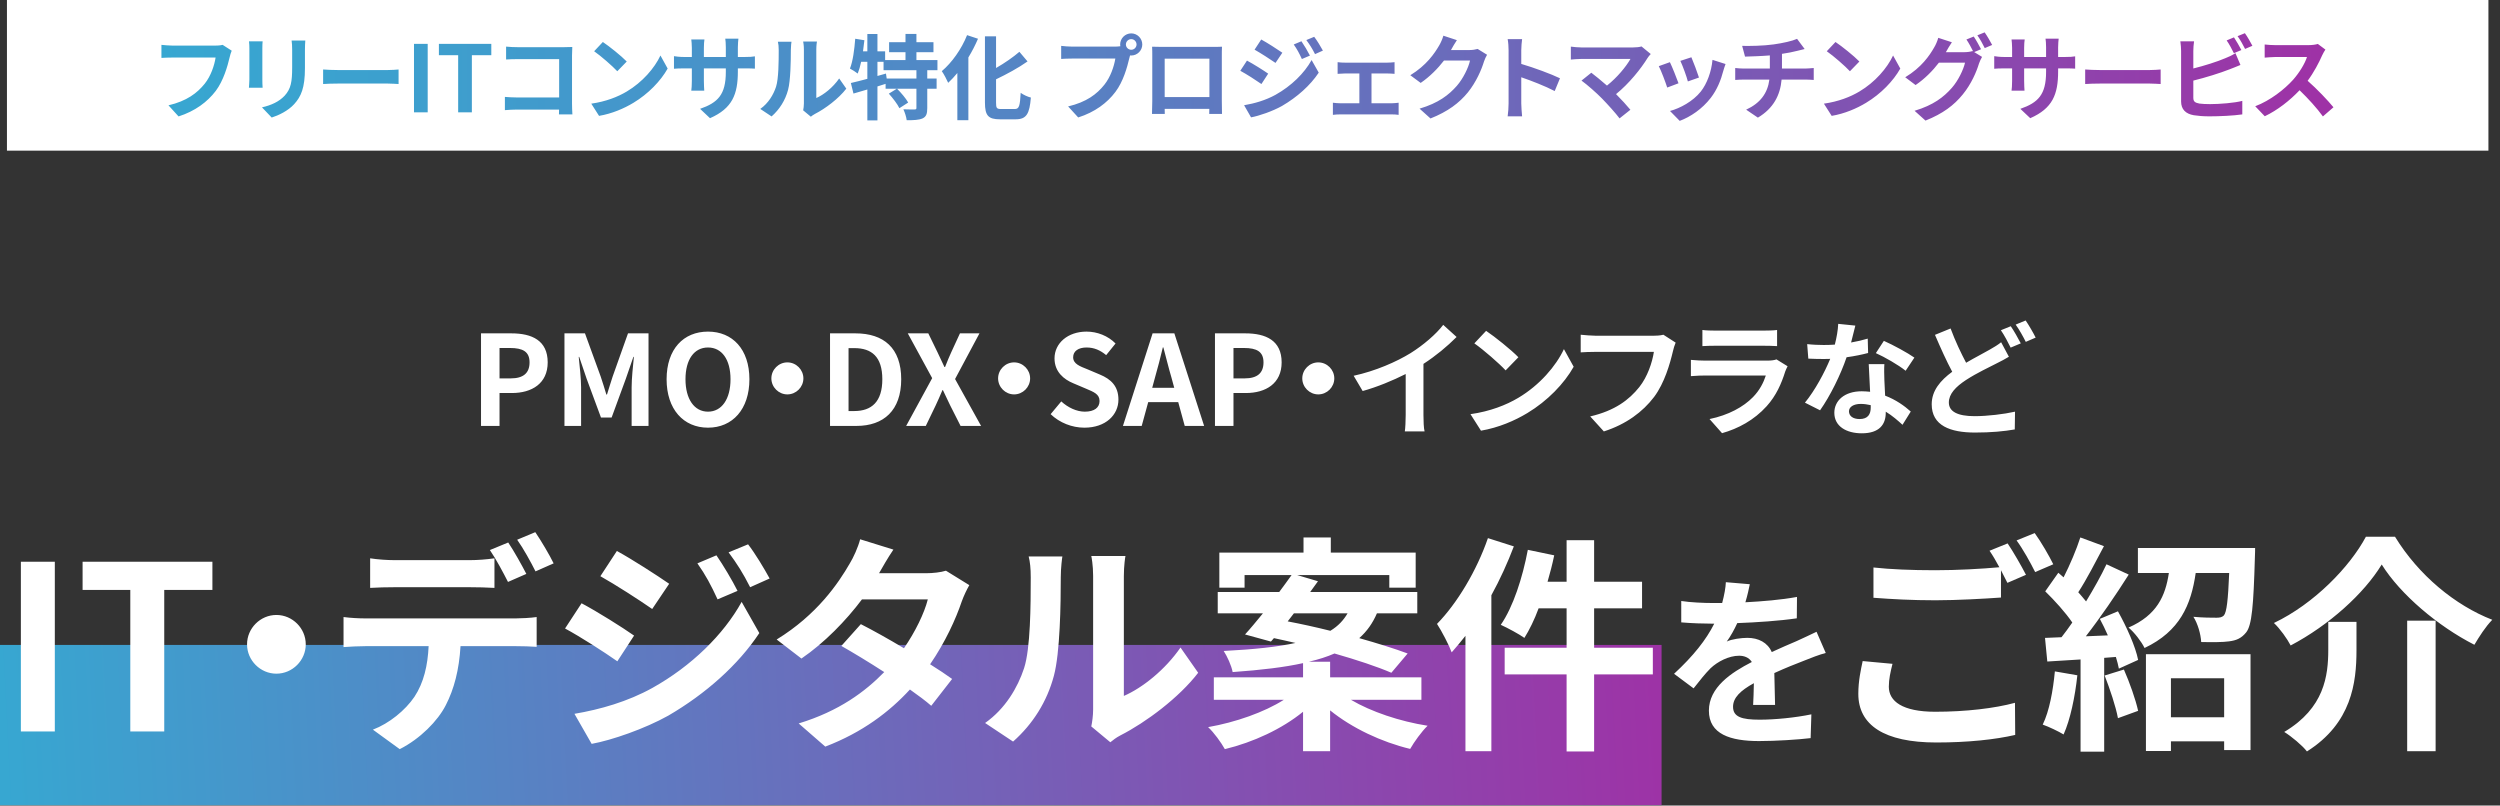 <?xml version="1.0" encoding="UTF-8"?>
<svg width="540" height="174" viewBox="0 0 540 174" fill="none" xmlns="http://www.w3.org/2000/svg">
<rect x="0" y="0" width="540" height="174" fill="#333333" stroke="none"/>
<rect width="536" height="32.54" transform="translate(1.5)" fill="white"/>
<path d="M48.09 9.69L50.05 10.95C49.87 11.35 49.709 11.909 49.609 12.35C49.15 14.309 48.27 17.41 46.609 19.63C44.789 22.029 42.13 24.009 38.569 25.149L36.389 22.75C40.349 21.829 42.609 20.09 44.23 18.07C45.55 16.41 46.309 14.13 46.569 12.43H37.249C36.349 12.43 35.389 12.47 34.87 12.509V9.69C35.469 9.75 36.609 9.85 37.27 9.85H46.51C46.91 9.85 47.55 9.83 48.09 9.69ZM53.787 8.93H56.727C56.687 9.37 56.667 9.81 56.667 10.45V17.209C56.667 17.709 56.687 18.489 56.727 18.95H53.767C53.787 18.57 53.867 17.79 53.867 17.189V10.45C53.867 10.069 53.847 9.37 53.787 8.93ZM62.987 8.75H65.947C65.907 9.31 65.867 9.95 65.867 10.749V14.71C65.867 19.009 65.027 20.849 63.547 22.489C62.227 23.95 60.147 24.93 58.687 25.39L56.587 23.189C58.587 22.73 60.267 21.97 61.487 20.669C62.847 19.169 63.107 17.669 63.107 14.55V10.749C63.107 9.95 63.067 9.31 62.987 8.75ZM69.793 18.149V15.009C70.513 15.069 71.973 15.13 73.013 15.13H83.753C84.673 15.13 85.573 15.05 86.093 15.009V18.149C85.613 18.13 84.593 18.049 83.753 18.049H73.013C71.873 18.049 70.533 18.09 69.793 18.149ZM89.422 24.27V9.47H92.382V24.27H89.422ZM98.963 24.27V11.93H94.803V9.47H106.123V11.93H101.923V24.27H98.963ZM123.636 24.709H120.736C120.756 24.39 120.756 24.049 120.756 23.669H111.636C110.856 23.669 109.716 23.73 109.056 23.79V20.93C109.756 20.989 110.656 21.049 111.556 21.049H120.776V12.77H111.796C110.956 12.77 109.876 12.809 109.316 12.85V10.069C110.056 10.149 111.096 10.19 111.796 10.19H121.856C122.436 10.19 123.276 10.169 123.616 10.149C123.596 10.61 123.556 11.409 123.556 11.989V22.349C123.556 23.049 123.596 24.11 123.636 24.709ZM130.215 9.07C131.615 10.009 134.215 12.089 135.375 13.29L133.335 15.389C132.295 14.27 129.795 12.089 128.335 11.069L130.215 9.07ZM127.715 22.39C130.835 21.95 133.435 20.93 135.375 19.77C138.775 17.75 141.395 14.69 142.655 11.989L144.215 14.809C142.695 17.509 140.035 20.27 136.815 22.209C134.795 23.43 132.215 24.549 129.395 25.029L127.715 22.39ZM159.378 12.309H160.858C161.918 12.309 162.518 12.27 163.058 12.169V14.829C162.618 14.79 161.918 14.77 160.858 14.77H159.378V15.43C159.378 20.39 158.178 23.41 153.358 25.529L151.218 23.509C155.078 22.169 156.778 20.43 156.778 15.53V14.77H152.038V17.489C152.038 18.369 152.098 19.189 152.118 19.59H149.318C149.378 19.189 149.438 18.39 149.438 17.489V14.77H147.738C146.738 14.77 146.018 14.809 145.578 14.85V12.13C145.938 12.19 146.738 12.309 147.738 12.309H149.438V10.329C149.438 9.57 149.358 8.91 149.318 8.53H152.158C152.098 8.91 152.038 9.55 152.038 10.35V12.309H156.778V10.21C156.778 9.41 156.718 8.75 156.658 8.35H159.498C159.458 8.75 159.378 9.41 159.378 10.21V12.309ZM166.662 25.149L164.222 23.529C165.982 22.29 167.062 20.45 167.622 18.75C168.182 17.029 168.202 13.249 168.202 10.829C168.202 10.03 168.142 9.49 168.022 9.01H170.962C170.942 9.09 170.822 9.99 170.822 10.809C170.822 13.169 170.762 17.39 170.222 19.41C169.622 21.669 168.382 23.63 166.662 25.149ZM175.142 25.209L173.482 23.829C173.562 23.45 173.642 22.89 173.642 22.349V10.69C173.642 9.79 173.502 9.03 173.482 8.97H176.462C176.442 9.03 176.322 9.81 176.322 10.71V21.169C177.942 20.47 179.922 18.89 181.262 16.95L182.802 19.149C181.142 21.309 178.262 23.47 176.022 24.61C175.602 24.829 175.402 25.009 175.142 25.209ZM197.948 16.97V15.169H190.848V13.35H189.528V16.41L191.368 15.889L191.528 16.97H197.948ZM202.488 15.169H200.288V16.97H202.308V19.169H200.288V23.349C200.288 24.549 200.088 25.189 199.288 25.57C198.468 25.93 197.348 25.97 195.848 25.97C195.768 25.29 195.448 24.27 195.128 23.61C196.128 23.649 197.208 23.649 197.528 23.649C197.868 23.63 197.948 23.57 197.948 23.309V19.169H193.768C194.648 20.049 195.688 21.27 196.168 22.149L194.268 23.369C193.868 22.509 192.848 21.189 191.988 20.23L193.708 19.169H191.288V18.11C190.708 18.29 190.108 18.489 189.528 18.669V26.009H187.348V19.329C186.268 19.649 185.248 19.95 184.348 20.209L183.788 17.93C184.768 17.709 186.008 17.39 187.348 17.029V13.35H186.008C185.808 14.309 185.548 15.169 185.268 15.889C184.908 15.589 184.048 15.05 183.588 14.809C184.228 13.21 184.548 10.729 184.728 8.37L186.708 8.69C186.628 9.49 186.528 10.29 186.408 11.089H187.348V7.35H189.528V11.089H191.188V12.97H195.588V11.27H192.048V9.11H195.588V7.33H197.948V9.11H201.628V11.27H197.948V12.97H202.488V15.169ZM208.888 7.59L211.248 8.37C210.668 9.73 209.968 11.089 209.168 12.409V25.97H206.788V15.77C206.148 16.549 205.468 17.27 204.808 17.89C204.548 17.29 203.868 15.97 203.428 15.37C205.588 13.55 207.688 10.61 208.888 7.59ZM216.248 23.549H219.188C220.148 23.549 220.308 22.869 220.468 20.049C221.028 20.47 222.028 20.93 222.668 21.07C222.388 24.509 221.768 25.77 219.408 25.77H215.988C213.467 25.77 212.748 24.97 212.748 22.149V7.85H215.148V14.69C217.028 13.61 218.868 12.329 220.188 11.19L221.948 13.27C219.968 14.669 217.488 16.009 215.148 17.13V22.169C215.148 23.349 215.288 23.549 216.248 23.549ZM244.353 10.749C244.973 10.749 245.493 10.229 245.493 9.61C245.493 8.97 244.973 8.45 244.353 8.45C243.713 8.45 243.193 8.97 243.193 9.61C243.193 10.229 243.713 10.749 244.353 10.749ZM231.593 10.069H240.853C241.133 10.069 241.553 10.05 241.993 9.99C241.973 9.87 241.953 9.75 241.953 9.61C241.953 8.29 243.033 7.21 244.353 7.21C245.653 7.21 246.733 8.29 246.733 9.61C246.733 10.909 245.653 11.989 244.353 11.989C244.273 11.989 244.173 11.989 244.093 11.97L243.933 12.569C243.473 14.53 242.613 17.63 240.933 19.849C239.133 22.25 236.473 24.23 232.893 25.369L230.713 22.989C234.693 22.049 236.933 20.329 238.553 18.29C239.873 16.63 240.633 14.37 240.913 12.649H231.593C230.673 12.649 229.733 12.69 229.213 12.729V9.91C229.793 9.99 230.933 10.069 231.593 10.069ZM261.232 12.669H251.572V20.97H261.232V12.669ZM263.912 12.03V21.829C263.912 22.61 263.952 24.529 263.952 24.61H261.192L261.212 23.509H251.572L251.592 24.61H248.832C248.852 24.509 248.892 22.77 248.892 21.809V12.03C248.892 11.47 248.892 10.649 248.852 10.089C249.672 10.11 250.432 10.13 250.972 10.13H261.972C262.472 10.13 263.232 10.13 263.952 10.089C263.912 10.69 263.912 11.43 263.912 12.03ZM281.107 8.91C281.687 9.75 282.487 11.089 282.947 12.009L281.207 12.749C280.627 11.489 280.167 10.63 279.447 9.61L281.107 8.91ZM283.867 7.95C284.487 8.75 285.267 10.05 285.747 10.93L284.047 11.69C283.407 10.43 282.907 9.65 282.167 8.65L283.867 7.95ZM272.427 8.53C273.747 9.25 275.947 10.669 276.987 11.389L275.507 13.589C274.387 12.809 272.307 11.47 270.987 10.729L272.427 8.53ZM268.727 22.73C270.967 22.349 273.367 21.669 275.527 20.47C278.927 18.57 281.727 15.829 283.307 12.97L284.847 15.69C283.007 18.47 280.167 20.989 276.907 22.89C274.867 24.029 271.987 25.029 270.227 25.349L268.727 22.73ZM269.347 13.089C270.707 13.809 272.907 15.19 273.927 15.909L272.467 18.149C271.327 17.349 269.247 16.009 267.907 15.29L269.347 13.089ZM296.244 22.309H300.584C301.144 22.309 301.704 22.23 302.104 22.189V24.809C301.684 24.73 300.944 24.709 300.584 24.709H289.544C289.064 24.709 288.444 24.73 287.904 24.809V22.189C288.424 22.25 289.044 22.309 289.544 22.309H293.624V15.87H290.504C290.084 15.87 289.364 15.909 288.924 15.95V13.43C289.364 13.509 290.064 13.53 290.504 13.53H299.664C300.144 13.53 300.744 13.489 301.224 13.43V15.95C300.724 15.909 300.104 15.87 299.664 15.87H296.244V22.309ZM319.167 10.569L321.207 11.829C320.987 12.21 320.707 12.77 320.547 13.27C320.007 15.05 318.867 17.709 317.067 19.95C315.167 22.27 312.747 24.09 308.987 25.59L306.627 23.47C310.727 22.25 312.947 20.509 314.687 18.529C316.047 16.97 317.207 14.569 317.527 13.069H311.907C310.567 14.809 308.827 16.57 306.867 17.91L304.627 16.25C308.127 14.11 309.867 11.53 310.867 9.81C311.167 9.31 311.587 8.39 311.767 7.71L314.687 8.67C314.207 9.37 313.707 10.27 313.467 10.71L313.407 10.809H317.427C318.047 10.809 318.707 10.71 319.167 10.569ZM336.954 16.91L335.814 19.669C333.754 18.59 330.754 17.43 328.594 16.689V22.349C328.594 22.93 328.694 24.329 328.774 25.13H325.654C325.774 24.349 325.854 23.149 325.854 22.349V10.87C325.854 10.149 325.794 9.15 325.654 8.45H328.774C328.694 9.15 328.594 10.03 328.594 10.87V13.809C331.274 14.589 335.114 16.009 336.954 16.91ZM354.564 10.03L356.564 11.669C356.284 11.989 356.024 12.249 355.884 12.509C354.444 14.85 351.884 18.049 349.064 20.329C350.204 21.47 351.384 22.77 352.164 23.709L349.824 25.57C348.984 24.45 347.304 22.59 346.004 21.25C344.844 20.07 342.804 18.27 341.604 17.41L343.724 15.71C344.524 16.309 345.844 17.39 347.104 18.489C349.364 16.689 351.244 14.37 352.184 12.729H341.604C340.804 12.729 339.724 12.829 339.304 12.87V10.069C339.824 10.149 340.924 10.249 341.604 10.249H352.704C353.464 10.249 354.144 10.169 354.564 10.03ZM365.338 12.37C365.718 13.229 366.698 15.829 366.978 16.75L364.578 17.59C364.338 16.61 363.458 14.19 362.958 13.149L365.338 12.37ZM369.898 12.93L372.718 13.829C372.478 14.47 372.358 14.889 372.238 15.29C371.718 17.309 370.878 19.39 369.518 21.149C367.658 23.549 365.158 25.23 362.818 26.11L360.718 23.97C362.918 23.39 365.698 21.869 367.358 19.79C368.718 18.09 369.678 15.43 369.898 12.93ZM360.698 13.43C361.198 14.45 362.158 16.869 362.558 17.989L360.118 18.91C359.778 17.829 358.778 15.169 358.298 14.29L360.698 13.43ZM384.906 14.809H389.946C390.366 14.809 391.326 14.729 391.766 14.69V17.27C391.226 17.23 390.546 17.189 390.006 17.189H384.826C384.526 20.549 383.086 23.39 379.706 25.41L377.166 23.689C380.206 22.29 381.806 20.149 382.186 17.189H376.686C376.066 17.189 375.326 17.23 374.806 17.27V14.69C375.346 14.749 376.026 14.809 376.646 14.809H382.286V11.97C380.366 12.13 378.266 12.19 376.926 12.229L376.306 9.91C377.826 9.95 380.926 9.91 383.126 9.59C385.126 9.31 387.166 8.85 388.166 8.39L389.806 10.589C389.126 10.749 388.606 10.889 388.266 10.97C387.286 11.229 386.106 11.45 384.906 11.63V14.809ZM396.465 9.07C397.865 10.009 400.465 12.089 401.625 13.29L399.585 15.389C398.545 14.27 396.045 12.089 394.585 11.069L396.465 9.07ZM393.965 22.39C397.085 21.95 399.685 20.93 401.625 19.77C405.025 17.75 407.645 14.69 408.905 11.989L410.465 14.809C408.945 17.509 406.285 20.27 403.065 22.209C401.045 23.43 398.465 24.549 395.645 25.029L393.965 22.39ZM427.906 10.63L426.426 11.249L428.126 12.29C427.906 12.669 427.626 13.229 427.466 13.71C426.926 15.509 425.786 18.169 423.966 20.39C422.066 22.73 419.666 24.549 415.906 26.049L413.546 23.93C417.626 22.709 419.846 20.97 421.606 18.97C422.966 17.43 424.126 15.009 424.446 13.53H418.806C417.486 15.27 415.746 17.029 413.766 18.369L411.526 16.689C415.046 14.569 416.786 11.989 417.766 10.27C418.086 9.77 418.486 8.85 418.666 8.17L421.606 9.13C421.126 9.83 420.606 10.729 420.366 11.169L420.306 11.27H424.326C424.946 11.27 425.626 11.169 426.066 11.03L426.206 11.11C425.806 10.309 425.246 9.25 424.746 8.53L426.326 7.89C426.826 8.61 427.526 9.89 427.906 10.63ZM427.106 7.63L428.686 6.99C429.206 7.73 429.946 9.01 430.306 9.71L428.706 10.389C428.306 9.55 427.666 8.39 427.106 7.63ZM444.554 12.309H446.034C447.094 12.309 447.694 12.27 448.234 12.169V14.829C447.794 14.79 447.094 14.77 446.034 14.77H444.554V15.43C444.554 20.39 443.354 23.41 438.534 25.529L436.394 23.509C440.254 22.169 441.954 20.43 441.954 15.53V14.77H437.214V17.489C437.214 18.369 437.274 19.189 437.294 19.59H434.494C434.554 19.189 434.614 18.39 434.614 17.489V14.77H432.914C431.914 14.77 431.194 14.809 430.754 14.85V12.13C431.114 12.19 431.914 12.309 432.914 12.309H434.614V10.329C434.614 9.57 434.534 8.91 434.494 8.53H437.334C437.274 8.91 437.214 9.55 437.214 10.35V12.309H441.954V10.21C441.954 9.41 441.894 8.75 441.834 8.35H444.674C444.634 8.75 444.554 9.41 444.554 10.21V12.309ZM450.399 18.149V15.009C451.119 15.069 452.579 15.13 453.619 15.13H464.359C465.279 15.13 466.179 15.05 466.699 15.009V18.149C466.219 18.13 465.199 18.049 464.359 18.049H453.619C452.479 18.049 451.139 18.09 450.399 18.149ZM484.137 10.809L482.517 11.489C482.117 10.669 481.497 9.49 480.957 8.73L482.537 8.07C483.037 8.81 483.757 10.069 484.137 10.809ZM473.757 17.41V21.11C473.757 21.97 474.157 22.189 475.057 22.369C475.657 22.45 476.477 22.489 477.377 22.489C479.457 22.489 482.697 22.23 484.337 21.79V24.709C482.457 24.989 479.417 25.13 477.217 25.13C475.917 25.13 474.717 25.029 473.857 24.89C472.117 24.59 471.117 23.63 471.117 21.91V11.009C471.117 10.569 471.057 9.55 470.957 8.93H473.917C473.817 9.55 473.757 10.45 473.757 11.009V14.79C476.117 14.21 478.897 13.329 480.677 12.569C481.397 12.29 482.077 11.97 482.857 11.489L483.937 14.03C483.157 14.35 482.257 14.729 481.597 14.97C479.577 15.77 476.357 16.77 473.757 17.41ZM483.317 7.81L484.897 7.17C485.437 7.91 486.157 9.19 486.517 9.89L484.937 10.569C484.517 9.73 483.877 8.57 483.317 7.81ZM500.649 9.49L502.289 10.71C502.129 10.93 501.769 11.55 501.589 11.95C500.909 13.509 499.789 15.649 498.449 17.45C500.429 19.169 502.849 21.73 504.029 23.169L501.749 25.149C500.449 23.349 498.589 21.309 496.709 19.489C494.589 21.73 491.929 23.809 489.189 25.11L487.129 22.95C490.349 21.73 493.449 19.309 495.329 17.209C496.649 15.71 497.869 13.729 498.309 12.309H491.529C490.689 12.309 489.589 12.43 489.169 12.45V9.61C489.709 9.69 490.929 9.75 491.529 9.75H498.569C499.449 9.75 500.249 9.63 500.649 9.49Z" fill="url(#paint0_linear_0_1)"/>
<path d="M103.9 92V72.005H110.466C114.898 72.005 118.302 73.545 118.302 78.274C118.302 82.84 114.871 84.894 110.574 84.894H107.899V92H103.9ZM107.899 81.732H110.304C113.06 81.732 114.384 80.57 114.384 78.274C114.384 75.95 112.925 75.166 110.169 75.166H107.899V81.732ZM121.923 92V72.005H126.354L129.758 81.354C130.191 82.597 130.569 83.921 130.974 85.218H131.109C131.542 83.921 131.893 82.597 132.325 81.354L135.649 72.005H140.08V92H136.432V83.651C136.432 81.759 136.73 78.976 136.919 77.085H136.811L135.189 81.786L132.109 90.19H129.812L126.705 81.786L125.111 77.085H125.003C125.192 78.976 125.516 81.759 125.516 83.651V92H121.923ZM152.928 92.378C147.633 92.378 143.985 88.406 143.985 81.921C143.985 75.41 147.633 71.627 152.928 71.627C158.224 71.627 161.872 75.437 161.872 81.921C161.872 88.406 158.224 92.378 152.928 92.378ZM152.928 88.92C155.901 88.92 157.792 86.191 157.792 81.921C157.792 77.625 155.901 75.058 152.928 75.058C149.956 75.058 148.065 77.625 148.065 81.921C148.065 86.191 149.956 88.92 152.928 88.92ZM166.615 81.732C166.615 79.841 168.182 78.274 170.073 78.274C171.965 78.274 173.532 79.841 173.532 81.732C173.532 83.624 171.965 85.191 170.073 85.191C168.182 85.191 166.615 83.624 166.615 81.732ZM179.287 92V72.005H184.772C190.879 72.005 194.662 75.166 194.662 81.921C194.662 88.65 190.879 92 184.989 92H179.287ZM183.286 88.785H184.529C188.258 88.785 190.582 86.785 190.582 81.921C190.582 77.031 188.258 75.194 184.529 75.194H183.286V88.785ZM195.73 92L201.35 81.678L196.081 72.005H200.513L202.512 76.112C202.972 77.058 203.404 78.031 203.998 79.274H204.133C204.62 78.031 205.025 77.058 205.457 76.112L207.349 72.005H211.564L206.295 81.868L211.915 92H207.484L205.241 87.569C204.728 86.542 204.269 85.488 203.674 84.272H203.566C203.053 85.488 202.593 86.542 202.107 87.569L199.972 92H195.73ZM215.589 81.732C215.589 79.841 217.156 78.274 219.047 78.274C220.939 78.274 222.506 79.841 222.506 81.732C222.506 83.624 220.939 85.191 219.047 85.191C217.156 85.191 215.589 83.624 215.589 81.732ZM234.232 92.378C231.558 92.378 228.883 91.325 226.937 89.46L229.234 86.704C230.666 88.028 232.557 88.92 234.314 88.92C236.394 88.92 237.502 88.028 237.502 86.623C237.502 85.137 236.286 84.678 234.503 83.921L231.828 82.786C229.801 81.949 227.775 80.327 227.775 77.409C227.775 74.14 230.639 71.627 234.692 71.627C237.016 71.627 239.339 72.546 240.96 74.194L238.934 76.707C237.664 75.653 236.34 75.058 234.692 75.058C232.936 75.058 231.801 75.842 231.801 77.166C231.801 78.598 233.233 79.112 234.935 79.787L237.556 80.895C239.988 81.894 241.582 83.435 241.582 86.326C241.582 89.595 238.853 92.378 234.232 92.378ZM248.878 83.759H253.633L253.039 81.57C252.418 79.49 251.877 77.193 251.283 75.031H251.175C250.661 77.22 250.067 79.49 249.472 81.57L248.878 83.759ZM255.903 92L254.498 86.866H248.013L246.608 92H242.555L248.959 72.005H253.661L260.091 92H255.903ZM262.432 92V72.005H268.998C273.429 72.005 276.834 73.545 276.834 78.274C276.834 82.84 273.402 84.894 269.106 84.894H266.431V92H262.432ZM266.431 81.732H268.836C271.592 81.732 272.916 80.57 272.916 78.274C272.916 75.95 271.457 75.166 268.7 75.166H266.431V81.732ZM281.292 81.732C281.292 79.841 282.859 78.274 284.75 78.274C286.642 78.274 288.209 79.841 288.209 81.732C288.209 83.624 286.642 85.191 284.75 85.191C282.859 85.191 281.292 83.624 281.292 81.732ZM307.466 78.598V89.649C307.466 90.838 307.52 92.513 307.709 93.189H303.44C303.548 92.54 303.629 90.838 303.629 89.649V80.787C300.846 82.192 297.469 83.597 294.334 84.461L292.389 81.165C297.117 80.138 301.657 78.139 304.683 76.274C307.412 74.572 310.222 72.167 311.735 70.168L314.626 72.789C312.573 74.842 310.141 76.869 307.466 78.598ZM321 71.465C322.891 72.735 326.404 75.545 327.971 77.166L325.215 80.003C323.81 78.49 320.432 75.545 318.46 74.167L321 71.465ZM317.622 89.46C321.837 88.866 325.35 87.488 327.971 85.921C332.564 83.192 336.104 79.057 337.806 75.41L339.914 79.219C337.86 82.867 334.267 86.596 329.916 89.217C327.187 90.865 323.702 92.378 319.892 93.027L317.622 89.46ZM359.292 72.302L361.94 74.005C361.697 74.545 361.481 75.302 361.346 75.896C360.724 78.544 359.535 82.732 357.293 85.731C354.834 88.974 351.24 91.649 346.431 93.189L343.486 89.947C348.836 88.704 351.889 86.353 354.077 83.624C355.861 81.381 356.887 78.301 357.239 76.004H344.647C343.432 76.004 342.135 76.058 341.432 76.112V72.302C342.243 72.383 343.783 72.519 344.674 72.519H357.158C357.698 72.519 358.563 72.492 359.292 72.302ZM383.715 77.625L386.12 79.112C385.931 79.463 385.715 79.949 385.607 80.246C384.796 82.867 383.634 85.488 381.608 87.731C378.879 90.757 375.42 92.594 371.961 93.567L369.259 90.514C373.339 89.676 376.582 87.893 378.635 85.785C380.094 84.299 380.932 82.624 381.418 81.111H368.368C367.719 81.111 366.368 81.138 365.233 81.246V77.733C366.368 77.841 367.53 77.896 368.368 77.896H381.743C382.607 77.896 383.337 77.787 383.715 77.625ZM367.719 74.761V71.276C368.476 71.384 369.611 71.411 370.529 71.411H380.932C381.77 71.411 383.094 71.384 383.85 71.276V74.761C383.121 74.707 381.851 74.68 380.878 74.68H370.529C369.665 74.68 368.503 74.707 367.719 74.761ZM413.508 77.247L411.617 80.084C410.077 78.841 407.023 77.085 405.186 76.274L406.915 73.626C408.834 74.464 412.157 76.274 413.508 77.247ZM403.43 73.14L403.511 76.247C402.295 76.572 400.647 76.923 398.863 77.166C397.594 80.922 395.297 85.569 393.135 88.623L389.866 86.974C392.027 84.353 394.135 80.408 395.324 77.517C394.864 77.544 394.405 77.544 393.946 77.544C392.838 77.544 391.757 77.517 390.595 77.463L390.352 74.329C391.514 74.464 392.946 74.518 393.919 74.518C394.702 74.518 395.513 74.491 396.324 74.437C396.702 72.951 396.999 71.33 397.053 69.952L400.755 70.33C400.539 71.195 400.214 72.546 399.836 73.978C401.133 73.761 402.376 73.464 403.43 73.14ZM404.078 88.028V87.515C403.376 87.353 402.673 87.245 401.917 87.245C400.377 87.245 399.377 87.893 399.377 88.839C399.377 89.838 400.214 90.514 401.674 90.514C403.484 90.514 404.078 89.46 404.078 88.028ZM403.646 78.652H407.023C406.942 79.787 406.996 80.895 407.023 82.084C407.051 82.84 407.105 84.137 407.186 85.461C409.482 86.326 411.374 87.677 412.725 88.893L410.941 91.757C409.996 90.892 408.78 89.811 407.321 88.92V89.163C407.321 91.649 405.97 93.594 402.16 93.594C398.836 93.594 396.215 92.108 396.215 89.163C396.215 86.542 398.404 84.516 402.133 84.516C402.754 84.516 403.376 84.57 403.943 84.624C403.862 82.624 403.727 80.273 403.646 78.652ZM432.245 73.924L433.921 77.058C433.11 77.544 432.272 78.004 431.273 78.49C429.624 79.355 427.112 80.49 424.653 82.084C422.437 83.543 420.951 85.083 420.951 86.947C420.951 88.866 422.788 89.892 426.517 89.892C429.246 89.892 432.867 89.46 435.245 88.92L435.191 92.757C432.921 93.162 430.084 93.432 426.598 93.432C421.275 93.432 417.249 91.946 417.249 87.326C417.249 84.38 419.114 82.192 421.681 80.3C420.465 78.031 419.168 75.166 417.952 72.329L421.329 70.951C422.356 73.734 423.599 76.301 424.68 78.355C426.652 77.193 428.544 76.247 429.787 75.518C430.786 74.95 431.543 74.491 432.245 73.924ZM432.191 71.33L434.326 70.465C435.001 71.438 435.974 73.167 436.488 74.167L434.299 75.085C433.759 73.978 432.921 72.383 432.191 71.33ZM435.38 70.114L437.541 69.222C438.244 70.249 439.244 71.978 439.703 72.924L437.568 73.843C437.001 72.708 436.136 71.141 435.38 70.114Z" fill="white"/>
<path d="M358.902 139.31H0V173.915H358.902V139.31Z" fill="url(#paint1_linear_0_1)"/>
<path d="M4.508 158V121.338H11.841V158H4.508ZM28.144 158V127.432H17.839V121.338H45.88V127.432H35.477V158H28.144ZM53.361 139.174C53.361 135.706 56.235 132.832 59.703 132.832C63.171 132.832 66.044 135.706 66.044 139.174C66.044 142.642 63.171 145.515 59.703 145.515C56.235 145.515 53.361 142.642 53.361 139.174ZM119.585 121.685L115.671 123.419C114.631 121.338 113.046 118.465 111.708 116.582L115.622 114.947C116.91 116.83 118.743 119.951 119.585 121.685ZM113.69 123.964L109.726 125.698C108.686 123.667 107.15 120.744 105.812 118.812L109.776 117.177C111.014 119.01 112.748 122.131 113.69 123.964ZM101.453 126.838H85.252C83.568 126.838 81.437 126.887 79.951 126.986V120.595C81.537 120.843 83.568 120.992 85.252 120.992H101.453C103.137 120.992 105.119 120.843 106.803 120.595V126.986C105.119 126.887 103.187 126.838 101.453 126.838ZM78.96 133.575H111.411C112.451 133.575 114.631 133.476 115.919 133.278V139.719C114.681 139.62 112.798 139.57 111.411 139.57H99.471C99.174 144.673 98.084 148.835 96.3 152.303C94.566 155.721 90.751 159.585 86.342 161.815L80.546 157.604C84.063 156.266 87.531 153.442 89.513 150.519C91.544 147.447 92.386 143.732 92.585 139.57H78.96C77.523 139.57 75.591 139.669 74.204 139.768V133.278C75.69 133.476 77.424 133.575 78.96 133.575ZM154.748 119.951C156.185 122.032 158.167 125.351 159.306 127.63L154.996 129.463C153.559 126.342 152.42 124.212 150.636 121.685L154.748 119.951ZM161.585 117.573C163.121 119.555 165.053 122.775 166.242 124.955L162.031 126.838C160.446 123.716 159.207 121.784 157.374 119.307L161.585 117.573ZM133.247 119.01C136.516 120.793 141.966 124.311 144.542 126.094L140.876 131.544C138.102 129.612 132.949 126.293 129.68 124.46L133.247 119.01ZM124.081 154.185C129.63 153.244 135.575 151.559 140.926 148.587C149.348 143.88 156.284 137.093 160.198 130.008L164.013 136.746C159.455 143.633 152.42 149.875 144.344 154.582C139.291 157.405 132.157 159.883 127.797 160.675L124.081 154.185ZM125.617 130.306C128.986 132.089 134.436 135.508 136.962 137.291L133.346 142.84C130.522 140.858 125.369 137.539 122.05 135.755L125.617 130.306ZM204.322 123.271L209.375 126.392C208.83 127.333 208.186 128.671 207.74 129.909C206.452 133.724 204.173 138.728 200.903 143.484C202.736 144.623 204.421 145.763 205.659 146.655L201.151 152.451C199.962 151.411 198.376 150.222 196.543 148.934C192.134 153.739 186.288 158.198 178.262 161.27L172.515 156.266C181.284 153.591 186.882 149.38 190.995 145.168C187.626 142.989 184.257 140.957 181.73 139.521L185.941 134.814C188.567 136.152 191.936 138.034 195.255 140.016C197.683 136.498 199.664 132.436 200.408 129.463H186.189C182.721 134.071 178.113 138.827 173.11 142.245L167.759 138.133C176.479 132.783 181.086 125.995 183.563 121.685C184.306 120.496 185.347 118.217 185.793 116.483L192.976 118.713C191.787 120.447 190.499 122.726 189.905 123.766L189.855 123.816H200.011C201.547 123.816 203.232 123.617 204.322 123.271ZM218.824 160.18L212.78 156.167C217.14 153.095 219.815 148.537 221.202 144.326C222.59 140.066 222.639 130.702 222.639 124.707C222.639 122.726 222.491 121.388 222.193 120.199H229.476C229.427 120.397 229.129 122.627 229.129 124.658C229.129 130.504 228.981 140.957 227.643 145.961C226.157 151.559 223.085 156.415 218.824 160.18ZM239.83 160.329L235.718 156.91C235.917 155.969 236.115 154.582 236.115 153.244V124.36C236.115 122.131 235.768 120.248 235.718 120.1H243.1C243.051 120.248 242.753 122.181 242.753 124.41V150.321C246.766 148.587 251.671 144.673 254.991 139.867L258.805 145.317C254.693 150.668 247.559 156.018 242.01 158.842C240.97 159.387 240.475 159.833 239.83 160.329ZM279.479 132.486L278.141 134.219C281.014 134.764 284.185 135.458 287.356 136.251C289.09 135.21 290.229 133.922 291.072 132.486H279.479ZM307.024 151.163H291.815C296.174 153.739 302.367 155.82 308.362 156.761C307.074 158 305.439 160.279 304.597 161.765C298.404 160.279 292.013 157.257 287.306 153.442V162.261H281.46V153.739C276.902 157.455 270.71 160.329 264.566 161.815C263.774 160.378 262.188 158.198 260.95 157.059C266.895 156.018 273.088 153.838 277.299 151.163H262.188V146.308H281.46V143.236C277.447 144.128 272.444 144.723 266.251 145.168C266.003 143.781 265.062 141.75 264.319 140.611C271.007 140.264 276.011 139.719 279.825 138.877C278.24 138.53 276.655 138.133 275.168 137.836L274.524 138.579L268.926 137.043C270.115 135.755 271.403 134.17 272.79 132.486H263.03V127.878H276.308C277.249 126.59 278.19 125.351 278.983 124.212H268.827V126.937H263.377V119.357H281.559V116.087H287.455V119.357H305.786V126.937H300.088V124.212H280.172L284.681 125.55C284.136 126.293 283.591 127.085 282.996 127.878H306.133V132.486H297.413C296.521 134.566 295.283 136.35 293.598 137.836C297.611 138.976 301.277 140.115 304.052 141.155L300.534 145.317C297.562 144.029 293.103 142.543 288.248 141.155C286.662 141.849 284.829 142.444 282.699 142.939H287.306V146.308H307.024V151.163ZM321.392 116.235L326.99 118.019C325.652 121.537 324.017 125.153 322.135 128.572V162.261H316.537V137.341C315.546 138.579 314.555 139.818 313.564 140.908C313.019 139.421 311.384 136.251 310.393 134.764C314.753 130.306 318.964 123.271 321.392 116.235ZM357.013 139.917V145.664H344.33V162.31H338.385V145.664H325.008V139.917H338.385V131.396H332.341C331.449 133.823 330.359 136.053 329.269 137.787C328.179 136.994 325.603 135.607 324.166 134.963C326.841 131.098 328.873 124.806 330.012 118.762L335.71 119.951C335.313 121.883 334.818 123.766 334.273 125.649H338.385V116.681H344.33V125.649H354.684V131.396H344.33V139.917H357.013Z" fill="white"/>
<path d="M383.414 152.267H378.676C378.756 151.113 378.795 149.281 378.835 147.569C375.929 149.162 374.337 150.715 374.337 152.665C374.337 154.855 376.208 155.452 380.069 155.452C383.414 155.452 387.793 155.014 391.256 154.298L391.097 159.433C388.47 159.752 383.652 160.07 379.95 160.07C373.779 160.07 369.121 158.597 369.121 153.501C369.121 148.485 373.899 145.3 378.397 142.991C377.76 141.996 376.725 141.638 375.65 141.638C373.421 141.638 370.992 142.912 369.48 144.345C368.285 145.539 367.171 146.972 365.817 148.684L361.597 145.539C365.737 141.717 368.524 138.214 370.276 134.711H369.798C368.206 134.711 365.299 134.631 363.15 134.432V129.814C365.14 130.132 368.086 130.252 370.077 130.252H371.988C372.465 128.46 372.744 126.868 372.784 125.753L377.959 126.191C377.76 127.146 377.482 128.5 377.004 130.092C380.706 129.893 384.687 129.575 388.151 128.938L388.111 133.556C384.329 134.113 379.472 134.432 375.252 134.591C374.615 135.984 373.819 137.418 372.983 138.572C374.018 138.055 376.128 137.776 377.442 137.776C379.831 137.776 381.821 138.811 382.697 140.841C384.727 139.886 386.399 139.209 388.032 138.493C389.544 137.816 390.938 137.139 392.371 136.462L394.362 141.04C393.088 141.359 391.017 142.155 389.664 142.713C387.912 143.389 385.683 144.265 383.254 145.38C383.294 147.569 383.374 150.476 383.414 152.267ZM402.338 142.79L408.779 143.385C408.333 145.168 407.986 146.704 407.986 148.339C407.986 151.46 410.909 153.739 417.994 153.739C424.632 153.739 430.875 152.996 435.234 151.807L435.284 158.743C431.023 159.734 425.128 160.378 418.241 160.378C406.995 160.378 401.397 156.613 401.397 149.875C401.397 147.051 401.942 144.673 402.338 142.79ZM429.735 118.96L433.649 117.375C434.888 119.208 436.671 122.329 437.612 124.162L433.599 125.896C433.203 125.104 432.708 124.162 432.212 123.171V129.067C428.794 129.315 422.7 129.662 418.043 129.662C412.891 129.662 408.63 129.414 404.667 129.117V122.577C408.283 122.973 412.841 123.171 417.994 123.171C422.7 123.171 428.1 122.874 431.865 122.527C431.172 121.239 430.429 119.951 429.735 118.96ZM435.581 116.731L439.495 115.146C440.833 116.979 442.666 120.149 443.508 121.883L439.594 123.568C438.554 121.487 436.968 118.614 435.581 116.731ZM443.852 145.02L448.707 145.862C448.212 150.519 447.171 155.473 445.735 158.644C444.694 158 442.514 156.96 441.226 156.514C442.663 153.591 443.456 149.181 443.852 145.02ZM454.603 145.912L458.764 144.623C460.003 147.447 461.291 151.064 461.836 153.541L457.476 155.127C457.03 152.649 455.742 148.835 454.603 145.912ZM453.562 133.675L457.476 132.04C459.359 135.409 461.291 139.719 461.836 142.543L457.675 144.425C457.526 143.682 457.328 142.84 457.03 141.899L454.504 142.097V162.36H449.401V142.444L442.217 142.889L441.722 137.787L445.289 137.638C446.032 136.697 446.825 135.607 447.617 134.467C446.181 132.337 443.803 129.711 441.771 127.729L444.595 123.716C444.942 124.014 445.338 124.36 445.735 124.707C447.122 121.982 448.509 118.713 449.351 116.087L454.454 117.969C452.671 121.338 450.689 125.203 448.905 127.928C449.5 128.621 450.094 129.265 450.59 129.909C452.274 127.135 453.86 124.311 454.999 121.883L459.805 124.113C457.08 128.423 453.662 133.427 450.54 137.44L455.296 137.242C454.752 136.003 454.157 134.764 453.562 133.675ZM480.415 146.506H468.921V154.928H480.415V146.506ZM463.521 162.211V141.304H486.112V162.013H480.415V160.13H468.921V162.211H463.521ZM461.787 118.366H487.103C487.103 118.366 487.103 119.803 487.053 120.496C486.756 130.801 486.409 135.062 485.171 136.598C484.13 137.886 483.04 138.332 481.505 138.53C480.167 138.728 477.838 138.728 475.46 138.678C475.361 136.944 474.717 134.715 473.776 133.229C475.857 133.427 477.838 133.427 478.78 133.427C479.473 133.427 479.969 133.328 480.365 132.931C480.96 132.188 481.257 129.711 481.505 123.766H474.271C473.28 130.652 470.853 136.35 463.223 139.966C462.579 138.629 460.994 136.548 459.755 135.557C465.899 132.882 467.732 128.72 468.475 123.766H461.787V118.366ZM514.45 121.933C510.636 128.225 503.056 135.062 494.782 139.421C494.039 137.985 492.454 135.755 491.165 134.566C499.885 130.405 507.564 122.428 511.032 115.938H517.324C522.427 124.261 530.304 130.752 538.33 133.873C536.844 135.409 535.556 137.44 534.466 139.273C526.588 135.26 518.463 128.373 514.45 121.933ZM519.95 134.071H526.093V162.261H519.95V134.071ZM502.907 134.319H509.001V140.462C509.001 147.447 507.96 156.216 498.3 162.31C497.309 161.022 494.931 159.04 493.395 158.099C502.065 152.947 502.907 145.961 502.907 140.313V134.319Z" fill="white"/>
<defs>
<linearGradient id="paint0_linear_0_1" x1="33.5" y1="15.368" x2="505.5" y2="15.368" gradientUnits="userSpaceOnUse">
<stop stop-color="#37A7D1"/>
<stop offset="0.15" stop-color="#3F9DCD"/>
<stop offset="0.4" stop-color="#5584C4"/>
<stop offset="0.72" stop-color="#795BB5"/>
<stop offset="0.99" stop-color="#9E32A6"/>
</linearGradient>
<linearGradient id="paint1_linear_0_1" x1="0.249" y1="163.202" x2="360.449" y2="145.195" gradientUnits="userSpaceOnUse">
<stop stop-color="#37A7D1"/>
<stop offset="1" stop-color="#9E32A6"/>
</linearGradient>
</defs>
</svg>
